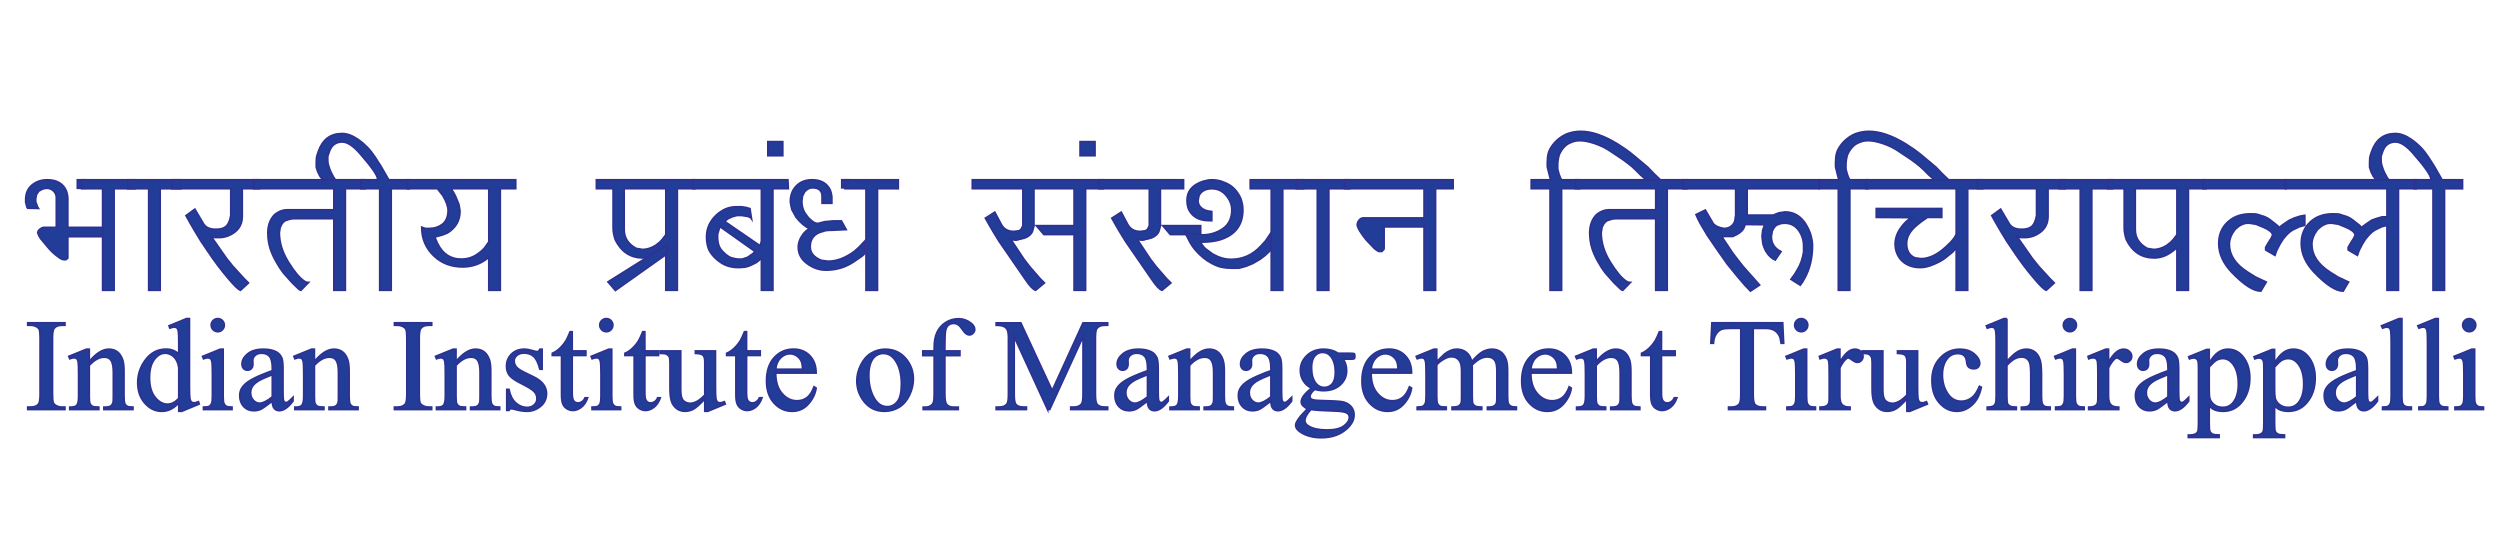 <?xml version="1.0" encoding="utf-8"?>
<!-- Generator: Adobe Illustrator 15.1.0, SVG Export Plug-In . SVG Version: 6.00 Build 0)  -->
<!DOCTYPE svg PUBLIC "-//W3C//DTD SVG 1.1//EN" "http://www.w3.org/Graphics/SVG/1.1/DTD/svg11.dtd">
<svg version="1.1" id="Layer_1" xmlns="http://www.w3.org/2000/svg" xmlns:xlink="http://www.w3.org/1999/xlink" x="0px" y="0px"
	 width="340px" height="74px" viewBox="0 0 340 74" enable-background="new 0 0 340 74" xml:space="preserve">
<g>
	<g>
		<path fill="#223D98" stroke="#2E3192" stroke-width="0.25" stroke-miterlimit="10" d="M8.823,55.365v0.321H3.778v-0.321h0.417
			c0.486,0,0.84-0.142,1.06-0.426c0.139-0.185,0.208-0.631,0.208-1.337v-7.606c0-0.596-0.037-0.989-0.112-1.181
			c-0.059-0.145-0.177-0.27-0.356-0.373c-0.255-0.14-0.521-0.209-0.799-0.209H3.778v-0.321h5.045v0.321H8.398
			c-0.48,0-0.831,0.143-1.051,0.426c-0.145,0.186-0.217,0.631-0.217,1.337v7.606c0,0.597,0.037,0.99,0.112,1.181
			c0.058,0.146,0.18,0.27,0.365,0.374c0.248,0.139,0.512,0.208,0.79,0.208H8.823z"/>
		<path fill="#223D98" stroke="#2E3192" stroke-width="0.25" stroke-miterlimit="10" d="M12.132,49.183
			c0.932-1.123,1.82-1.685,2.666-1.685c0.434,0,0.808,0.109,1.12,0.326s0.562,0.574,0.746,1.072c0.128,0.348,0.191,0.88,0.191,1.598
			v3.395c0,0.504,0.04,0.846,0.121,1.025c0.064,0.145,0.167,0.257,0.309,0.338c0.142,0.082,0.403,0.122,0.786,0.122v0.313h-3.934
			v-0.313h0.165c0.37,0,0.629-0.057,0.777-0.169c0.147-0.113,0.25-0.279,0.308-0.5c0.023-0.087,0.035-0.358,0.035-0.816v-3.256
			c0-0.724-0.095-1.249-0.282-1.576c-0.188-0.326-0.505-0.49-0.951-0.49c-0.688,0-1.375,0.376-2.058,1.129v4.193
			c0,0.539,0.032,0.872,0.096,0.999c0.081,0.168,0.192,0.291,0.334,0.369s0.43,0.117,0.864,0.117v0.313H9.492v-0.313h0.174
			c0.405,0,0.679-0.103,0.82-0.309c0.142-0.205,0.213-0.598,0.213-1.177v-2.952c0-0.955-0.021-1.536-0.065-1.745
			c-0.043-0.208-0.109-0.35-0.199-0.425s-0.21-0.113-0.36-0.113c-0.162,0-0.356,0.043-0.582,0.13l-0.13-0.313l2.396-0.973h0.373
			V49.183z"/>
		<path fill="#223D98" stroke="#2E3192" stroke-width="0.25" stroke-miterlimit="10" d="M24.323,54.792
			c-0.388,0.405-0.768,0.696-1.138,0.873s-0.77,0.265-1.198,0.265c-0.868,0-1.627-0.363-2.275-1.09
			c-0.647-0.727-0.972-1.66-0.972-2.8c0-1.141,0.358-2.185,1.076-3.131s1.642-1.419,2.77-1.419c0.701,0,1.279,0.223,1.737,0.668
			v-1.467c0-0.909-0.021-1.468-0.065-1.676c-0.043-0.209-0.111-0.351-0.204-0.426s-0.208-0.113-0.348-0.113
			c-0.15,0-0.35,0.047-0.599,0.14l-0.113-0.305l2.371-0.972h0.391v9.194c0,0.933,0.021,1.501,0.064,1.707
			c0.044,0.205,0.113,0.349,0.209,0.43s0.207,0.121,0.334,0.121c0.156,0,0.365-0.049,0.625-0.147l0.096,0.304l-2.361,0.981h-0.399
			V54.792z M24.323,54.185v-4.099c-0.035-0.394-0.14-0.752-0.313-1.076c-0.174-0.324-0.404-0.569-0.69-0.734
			c-0.287-0.165-0.566-0.247-0.838-0.247c-0.51,0-0.964,0.229-1.363,0.686c-0.527,0.603-0.79,1.482-0.79,2.64
			c0,1.17,0.254,2.065,0.764,2.688s1.077,0.934,1.702,0.934C23.321,54.975,23.831,54.711,24.323,54.185z"/>
		<path fill="#223D98" stroke="#2E3192" stroke-width="0.25" stroke-miterlimit="10" d="M30.34,47.498v6.391
			c0,0.498,0.036,0.83,0.108,0.995c0.072,0.164,0.18,0.287,0.321,0.368c0.142,0.082,0.4,0.122,0.777,0.122v0.313h-3.864v-0.313
			c0.388,0,0.648-0.038,0.781-0.113s0.239-0.199,0.317-0.373s0.117-0.507,0.117-0.999v-3.064c0-0.862-0.026-1.421-0.078-1.676
			c-0.041-0.186-0.104-0.314-0.191-0.387s-0.205-0.108-0.355-0.108c-0.162,0-0.359,0.043-0.591,0.13l-0.122-0.313l2.396-0.973H30.34
			z M29.619,43.34c0.243,0,0.45,0.085,0.62,0.256c0.171,0.171,0.257,0.378,0.257,0.621s-0.086,0.451-0.257,0.625
			c-0.17,0.174-0.377,0.26-0.62,0.26s-0.452-0.086-0.625-0.26c-0.174-0.174-0.261-0.382-0.261-0.625s0.085-0.45,0.256-0.621
			S29.37,43.34,29.619,43.34z"/>
		<path fill="#223D98" stroke="#2E3192" stroke-width="0.25" stroke-miterlimit="10" d="M37.043,54.54
			c-0.816,0.631-1.329,0.996-1.537,1.095c-0.313,0.145-0.646,0.217-0.999,0.217c-0.55,0-1.003-0.188-1.358-0.564
			c-0.356-0.376-0.534-0.871-0.534-1.484c0-0.388,0.087-0.724,0.261-1.008c0.237-0.394,0.649-0.764,1.237-1.111
			c0.587-0.348,1.564-0.77,2.931-1.268v-0.313c0-0.793-0.126-1.337-0.378-1.633c-0.252-0.295-0.618-0.442-1.099-0.442
			c-0.364,0-0.654,0.099-0.868,0.295c-0.22,0.197-0.33,0.423-0.33,0.678l0.018,0.503c0,0.267-0.068,0.473-0.204,0.617
			s-0.314,0.217-0.534,0.217c-0.214,0-0.39-0.075-0.525-0.226s-0.204-0.356-0.204-0.617c0-0.497,0.255-0.955,0.765-1.371
			c0.509-0.417,1.224-0.626,2.145-0.626c0.706,0,1.285,0.119,1.736,0.356c0.342,0.18,0.594,0.46,0.756,0.842
			c0.104,0.249,0.156,0.759,0.156,1.528v2.701c0,0.758,0.014,1.223,0.043,1.394s0.077,0.285,0.144,0.343s0.144,0.087,0.23,0.087
			c0.092,0,0.173-0.021,0.242-0.062c0.122-0.074,0.356-0.286,0.704-0.634v0.486c-0.648,0.868-1.268,1.303-1.858,1.303
			c-0.284,0-0.51-0.099-0.678-0.295C37.135,55.351,37.048,55.015,37.043,54.54z M37.043,53.976v-3.03
			c-0.874,0.348-1.438,0.594-1.693,0.738c-0.457,0.255-0.784,0.521-0.981,0.799c-0.196,0.278-0.295,0.582-0.295,0.912
			c0,0.416,0.124,0.763,0.373,1.037c0.249,0.275,0.535,0.413,0.859,0.413C35.746,54.845,36.325,54.555,37.043,53.976z"/>
		<path fill="#223D98" stroke="#2E3192" stroke-width="0.25" stroke-miterlimit="10" d="M42.748,49.183
			c0.932-1.123,1.82-1.685,2.666-1.685c0.434,0,0.808,0.109,1.12,0.326s0.562,0.574,0.746,1.072c0.128,0.348,0.191,0.88,0.191,1.598
			v3.395c0,0.504,0.04,0.846,0.121,1.025c0.064,0.145,0.167,0.257,0.309,0.338c0.142,0.082,0.403,0.122,0.786,0.122v0.313h-3.934
			v-0.313h0.165c0.37,0,0.629-0.057,0.777-0.169c0.147-0.113,0.25-0.279,0.308-0.5c0.023-0.087,0.035-0.358,0.035-0.816v-3.256
			c0-0.724-0.095-1.249-0.282-1.576c-0.188-0.326-0.505-0.49-0.951-0.49c-0.688,0-1.375,0.376-2.058,1.129v4.193
			c0,0.539,0.032,0.872,0.096,0.999c0.081,0.168,0.192,0.291,0.334,0.369s0.43,0.117,0.864,0.117v0.313h-3.934v-0.313h0.174
			c0.405,0,0.679-0.103,0.82-0.309c0.142-0.205,0.213-0.598,0.213-1.177v-2.952c0-0.955-0.021-1.536-0.065-1.745
			c-0.043-0.208-0.109-0.35-0.199-0.425s-0.21-0.113-0.36-0.113c-0.162,0-0.356,0.043-0.582,0.13l-0.13-0.313l2.396-0.973h0.373
			V49.183z"/>
		<path fill="#223D98" stroke="#2E3192" stroke-width="0.25" stroke-miterlimit="10" d="M58.698,55.365v0.321h-5.045v-0.321h0.417
			c0.486,0,0.84-0.142,1.06-0.426c0.139-0.185,0.208-0.631,0.208-1.337v-7.606c0-0.596-0.037-0.989-0.112-1.181
			c-0.059-0.145-0.177-0.27-0.356-0.373c-0.255-0.14-0.521-0.209-0.799-0.209h-0.417v-0.321h5.045v0.321h-0.425
			c-0.48,0-0.831,0.143-1.051,0.426c-0.145,0.186-0.217,0.631-0.217,1.337v7.606c0,0.597,0.037,0.99,0.112,1.181
			c0.058,0.146,0.18,0.27,0.365,0.374c0.248,0.139,0.512,0.208,0.79,0.208H58.698z"/>
		<path fill="#223D98" stroke="#2E3192" stroke-width="0.25" stroke-miterlimit="10" d="M62.007,49.183
			c0.932-1.123,1.82-1.685,2.666-1.685c0.434,0,0.808,0.109,1.12,0.326s0.562,0.574,0.746,1.072c0.128,0.348,0.191,0.88,0.191,1.598
			v3.395c0,0.504,0.04,0.846,0.121,1.025c0.064,0.145,0.167,0.257,0.309,0.338c0.142,0.082,0.403,0.122,0.786,0.122v0.313h-3.934
			v-0.313h0.165c0.37,0,0.629-0.057,0.777-0.169c0.147-0.113,0.25-0.279,0.308-0.5c0.023-0.087,0.035-0.358,0.035-0.816v-3.256
			c0-0.724-0.095-1.249-0.282-1.576c-0.188-0.326-0.505-0.49-0.951-0.49c-0.688,0-1.375,0.376-2.058,1.129v4.193
			c0,0.539,0.032,0.872,0.096,0.999c0.081,0.168,0.192,0.291,0.334,0.369s0.43,0.117,0.864,0.117v0.313h-3.934v-0.313h0.174
			c0.405,0,0.679-0.103,0.82-0.309c0.142-0.205,0.213-0.598,0.213-1.177v-2.952c0-0.955-0.021-1.536-0.065-1.745
			c-0.043-0.208-0.109-0.35-0.199-0.425s-0.21-0.113-0.36-0.113c-0.162,0-0.356,0.043-0.582,0.13l-0.13-0.313l2.396-0.973h0.373
			V49.183z"/>
		<path fill="#223D98" stroke="#2E3192" stroke-width="0.25" stroke-miterlimit="10" d="M73.72,47.498v2.71h-0.287
			c-0.22-0.852-0.502-1.43-0.847-1.737c-0.344-0.307-0.782-0.46-1.315-0.46c-0.405,0-0.732,0.107-0.98,0.321
			c-0.249,0.214-0.374,0.451-0.374,0.712c0,0.324,0.093,0.603,0.278,0.834c0.179,0.237,0.544,0.489,1.094,0.755l1.268,0.617
			c1.176,0.572,1.763,1.328,1.763,2.266c0,0.724-0.273,1.307-0.82,1.75c-0.547,0.442-1.159,0.664-1.837,0.664
			c-0.485,0-1.041-0.087-1.667-0.261c-0.19-0.058-0.347-0.087-0.469-0.087c-0.133,0-0.237,0.075-0.313,0.226h-0.286v-2.839h0.286
			c0.162,0.811,0.472,1.421,0.929,1.832c0.458,0.411,0.97,0.616,1.537,0.616c0.399,0,0.726-0.117,0.978-0.352
			c0.251-0.234,0.377-0.517,0.377-0.847c0-0.399-0.14-0.734-0.421-1.007s-0.841-0.616-1.68-1.033c-0.84-0.417-1.39-0.793-1.65-1.129
			c-0.26-0.33-0.391-0.747-0.391-1.25c0-0.654,0.225-1.201,0.673-1.642c0.449-0.439,1.029-0.66,1.741-0.66
			c0.313,0,0.691,0.067,1.138,0.2c0.295,0.087,0.491,0.13,0.59,0.13c0.093,0,0.165-0.02,0.218-0.061
			c0.052-0.04,0.112-0.13,0.182-0.27H73.72z"/>
		<path fill="#223D98" stroke="#2E3192" stroke-width="0.25" stroke-miterlimit="10" d="M77.81,45.119v2.614h1.858v0.607H77.81
			v5.157c0,0.516,0.074,0.863,0.222,1.042c0.147,0.18,0.337,0.27,0.568,0.27c0.191,0,0.376-0.06,0.556-0.178
			c0.18-0.119,0.318-0.294,0.417-0.525h0.339c-0.203,0.567-0.489,0.994-0.859,1.28c-0.371,0.287-0.753,0.43-1.146,0.43
			c-0.267,0-0.527-0.073-0.781-0.221c-0.255-0.148-0.443-0.359-0.564-0.634c-0.122-0.275-0.183-0.699-0.183-1.272v-5.349h-1.259
			v-0.286c0.318-0.128,0.644-0.344,0.977-0.647s0.63-0.664,0.89-1.081c0.134-0.22,0.318-0.622,0.557-1.207H77.81z"/>
		<path fill="#223D98" stroke="#2E3192" stroke-width="0.25" stroke-miterlimit="10" d="M83.185,47.498v6.391
			c0,0.498,0.036,0.83,0.108,0.995c0.072,0.164,0.18,0.287,0.321,0.368c0.142,0.082,0.4,0.122,0.777,0.122v0.313h-3.864v-0.313
			c0.388,0,0.648-0.038,0.781-0.113s0.239-0.199,0.317-0.373s0.117-0.507,0.117-0.999v-3.064c0-0.862-0.026-1.421-0.078-1.676
			c-0.041-0.186-0.104-0.314-0.191-0.387s-0.205-0.108-0.355-0.108c-0.162,0-0.359,0.043-0.591,0.13l-0.122-0.313l2.396-0.973
			H83.185z M82.464,43.34c0.243,0,0.45,0.085,0.62,0.256c0.171,0.171,0.257,0.378,0.257,0.621s-0.086,0.451-0.257,0.625
			c-0.17,0.174-0.377,0.26-0.62,0.26s-0.452-0.086-0.625-0.26c-0.174-0.174-0.261-0.382-0.261-0.625s0.085-0.45,0.256-0.621
			S82.215,43.34,82.464,43.34z"/>
		<path fill="#223D98" stroke="#2E3192" stroke-width="0.25" stroke-miterlimit="10" d="M87.69,45.119v2.614h1.858v0.607H87.69
			v5.157c0,0.516,0.074,0.863,0.222,1.042c0.147,0.18,0.337,0.27,0.568,0.27c0.191,0,0.376-0.06,0.556-0.178
			c0.18-0.119,0.318-0.294,0.417-0.525h0.339c-0.203,0.567-0.489,0.994-0.859,1.28c-0.371,0.287-0.753,0.43-1.146,0.43
			c-0.267,0-0.527-0.073-0.781-0.221c-0.255-0.148-0.443-0.359-0.564-0.634c-0.122-0.275-0.183-0.699-0.183-1.272v-5.349h-1.259
			v-0.286c0.318-0.128,0.644-0.344,0.977-0.647s0.63-0.664,0.89-1.081c0.134-0.22,0.318-0.622,0.557-1.207H87.69z"/>
		<path fill="#223D98" stroke="#2E3192" stroke-width="0.25" stroke-miterlimit="10" d="M97.294,47.733v4.818
			c0,0.921,0.021,1.483,0.064,1.689c0.044,0.205,0.113,0.349,0.209,0.43s0.207,0.121,0.334,0.121c0.18,0,0.382-0.049,0.608-0.147
			l0.121,0.304l-2.379,0.981h-0.391v-1.685c-0.684,0.741-1.204,1.207-1.563,1.398c-0.358,0.19-0.737,0.286-1.137,0.286
			c-0.446,0-0.833-0.129-1.159-0.387c-0.327-0.257-0.555-0.589-0.682-0.994c-0.128-0.405-0.191-0.978-0.191-1.719v-3.552
			c0-0.376-0.041-0.637-0.122-0.781s-0.201-0.256-0.36-0.334s-0.446-0.114-0.863-0.108v-0.321h2.787v5.322
			c0,0.741,0.129,1.228,0.387,1.459c0.257,0.231,0.568,0.347,0.933,0.347c0.249,0,0.531-0.078,0.847-0.234s0.69-0.454,1.125-0.895
			v-4.506c0-0.451-0.083-0.757-0.248-0.916s-0.508-0.245-1.028-0.256v-0.321H97.294z"/>
		<path fill="#223D98" stroke="#2E3192" stroke-width="0.25" stroke-miterlimit="10" d="M101.522,45.119v2.614h1.858v0.607h-1.858
			v5.157c0,0.516,0.074,0.863,0.222,1.042c0.147,0.18,0.337,0.27,0.568,0.27c0.191,0,0.376-0.06,0.556-0.178
			c0.18-0.119,0.318-0.294,0.417-0.525h0.339c-0.203,0.567-0.489,0.994-0.859,1.28c-0.371,0.287-0.753,0.43-1.146,0.43
			c-0.267,0-0.527-0.073-0.781-0.221c-0.255-0.148-0.443-0.359-0.564-0.634c-0.122-0.275-0.183-0.699-0.183-1.272v-5.349h-1.259
			v-0.286c0.318-0.128,0.644-0.344,0.977-0.647s0.63-0.664,0.89-1.081c0.134-0.22,0.318-0.622,0.557-1.207H101.522z"/>
		<path fill="#223D98" stroke="#2E3192" stroke-width="0.25" stroke-miterlimit="10" d="M105.49,50.729
			c-0.006,1.181,0.281,2.107,0.86,2.778c0.578,0.672,1.259,1.008,2.04,1.008c0.521,0,0.974-0.144,1.359-0.43
			c0.385-0.287,0.707-0.777,0.968-1.473l0.27,0.174c-0.122,0.793-0.476,1.516-1.06,2.167c-0.585,0.651-1.317,0.977-2.197,0.977
			c-0.955,0-1.772-0.372-2.453-1.116c-0.68-0.743-1.02-1.743-1.02-3c0-1.359,0.349-2.421,1.046-3.182
			c0.697-0.762,1.573-1.142,2.627-1.142c0.892,0,1.623,0.293,2.196,0.881s0.86,1.373,0.86,2.357H105.49z M105.49,50.225h3.682
			c-0.028-0.509-0.09-0.868-0.182-1.076c-0.146-0.324-0.36-0.579-0.647-0.765c-0.286-0.185-0.586-0.277-0.898-0.277
			c-0.48,0-0.91,0.187-1.29,0.56C105.775,49.04,105.554,49.56,105.49,50.225z"/>
		<path fill="#223D98" stroke="#2E3192" stroke-width="0.25" stroke-miterlimit="10" d="M120.382,47.498
			c1.204,0,2.171,0.458,2.9,1.372c0.619,0.782,0.929,1.679,0.929,2.692c0,0.712-0.17,1.433-0.512,2.162
			c-0.342,0.729-0.812,1.279-1.411,1.649c-0.599,0.37-1.267,0.556-2.001,0.556c-1.198,0-2.151-0.478-2.857-1.433
			c-0.596-0.805-0.894-1.708-0.894-2.709c0-0.729,0.181-1.455,0.542-2.175c0.362-0.721,0.838-1.254,1.429-1.598
			C119.097,47.671,119.723,47.498,120.382,47.498z M120.113,48.063c-0.308,0-0.615,0.092-0.925,0.273
			c-0.31,0.183-0.561,0.503-0.751,0.96c-0.191,0.457-0.287,1.045-0.287,1.763c0,1.158,0.23,2.156,0.69,2.995
			c0.46,0.84,1.066,1.26,1.819,1.26c0.562,0,1.024-0.231,1.389-0.695c0.365-0.463,0.548-1.259,0.548-2.388
			c0-1.412-0.305-2.523-0.912-3.334C121.273,48.341,120.75,48.063,120.113,48.063z"/>
		<path fill="#223D98" stroke="#2E3192" stroke-width="0.25" stroke-miterlimit="10" d="M128.491,48.358v5.227
			c0,0.741,0.081,1.21,0.243,1.407c0.214,0.255,0.501,0.382,0.859,0.382h0.721v0.313h-4.749v-0.313h0.355
			c0.231,0,0.443-0.058,0.634-0.174c0.191-0.115,0.323-0.271,0.396-0.469c0.072-0.196,0.108-0.579,0.108-1.146v-5.227h-1.546v-0.625
			h1.546v-0.521c0-0.793,0.127-1.465,0.382-2.015s0.645-0.994,1.168-1.333c0.524-0.338,1.113-0.508,1.768-0.508
			c0.607,0,1.166,0.197,1.676,0.591c0.335,0.261,0.503,0.553,0.503,0.877c0,0.174-0.075,0.337-0.226,0.49s-0.313,0.23-0.486,0.23
			c-0.133,0-0.273-0.048-0.421-0.144s-0.329-0.301-0.543-0.616s-0.411-0.528-0.59-0.639c-0.18-0.109-0.38-0.165-0.6-0.165
			c-0.267,0-0.492,0.071-0.677,0.213c-0.186,0.143-0.318,0.362-0.399,0.66s-0.122,1.066-0.122,2.306v0.573h2.049v0.625H128.491z"/>
		<path fill="#223D98" stroke="#2E3192" stroke-width="0.25" stroke-miterlimit="10" d="M142.472,55.687l-4.55-9.907v7.867
			c0,0.724,0.078,1.175,0.234,1.354c0.214,0.243,0.553,0.364,1.016,0.364h0.417v0.321h-4.099v-0.321h0.417
			c0.498,0,0.851-0.15,1.06-0.451c0.127-0.186,0.19-0.608,0.19-1.268v-7.693c0-0.521-0.058-0.897-0.173-1.129
			c-0.081-0.168-0.23-0.309-0.447-0.421c-0.218-0.113-0.566-0.17-1.047-0.17v-0.321h3.335l4.271,9.213l4.203-9.213h3.334v0.321
			h-0.408c-0.504,0-0.859,0.151-1.068,0.452c-0.127,0.185-0.19,0.607-0.19,1.268v7.693c0,0.724,0.081,1.175,0.243,1.354
			c0.214,0.243,0.553,0.364,1.016,0.364h0.408v0.321h-5.002v-0.321h0.417c0.504,0,0.856-0.15,1.06-0.451
			c0.127-0.186,0.191-0.608,0.191-1.268v-7.867l-4.542,9.907H142.472z"/>
		<path fill="#223D98" stroke="#2E3192" stroke-width="0.25" stroke-miterlimit="10" d="M156.069,54.54
			c-0.816,0.631-1.329,0.996-1.537,1.095c-0.313,0.145-0.646,0.217-0.999,0.217c-0.55,0-1.003-0.188-1.358-0.564
			c-0.356-0.376-0.534-0.871-0.534-1.484c0-0.388,0.087-0.724,0.261-1.008c0.237-0.394,0.649-0.764,1.237-1.111
			c0.587-0.348,1.564-0.77,2.931-1.268v-0.313c0-0.793-0.126-1.337-0.378-1.633c-0.252-0.295-0.618-0.442-1.099-0.442
			c-0.364,0-0.654,0.099-0.868,0.295c-0.22,0.197-0.33,0.423-0.33,0.678l0.018,0.503c0,0.267-0.068,0.473-0.204,0.617
			s-0.314,0.217-0.534,0.217c-0.214,0-0.39-0.075-0.525-0.226s-0.204-0.356-0.204-0.617c0-0.497,0.255-0.955,0.765-1.371
			c0.509-0.417,1.224-0.626,2.145-0.626c0.706,0,1.285,0.119,1.736,0.356c0.342,0.18,0.594,0.46,0.756,0.842
			c0.104,0.249,0.156,0.759,0.156,1.528v2.701c0,0.758,0.014,1.223,0.043,1.394s0.077,0.285,0.144,0.343s0.144,0.087,0.23,0.087
			c0.092,0,0.173-0.021,0.242-0.062c0.122-0.074,0.356-0.286,0.704-0.634v0.486c-0.648,0.868-1.268,1.303-1.858,1.303
			c-0.284,0-0.51-0.099-0.678-0.295C156.161,55.351,156.074,55.015,156.069,54.54z M156.069,53.976v-3.03
			c-0.874,0.348-1.438,0.594-1.693,0.738c-0.457,0.255-0.784,0.521-0.981,0.799c-0.196,0.278-0.295,0.582-0.295,0.912
			c0,0.416,0.124,0.763,0.373,1.037c0.249,0.275,0.535,0.413,0.859,0.413C154.772,54.845,155.352,54.555,156.069,53.976z"/>
		<path fill="#223D98" stroke="#2E3192" stroke-width="0.25" stroke-miterlimit="10" d="M161.773,49.183
			c0.932-1.123,1.82-1.685,2.666-1.685c0.434,0,0.808,0.109,1.12,0.326s0.562,0.574,0.746,1.072c0.128,0.348,0.191,0.88,0.191,1.598
			v3.395c0,0.504,0.04,0.846,0.121,1.025c0.064,0.145,0.167,0.257,0.309,0.338c0.142,0.082,0.403,0.122,0.786,0.122v0.313h-3.934
			v-0.313h0.165c0.37,0,0.629-0.057,0.777-0.169c0.147-0.113,0.25-0.279,0.308-0.5c0.023-0.087,0.035-0.358,0.035-0.816v-3.256
			c0-0.724-0.095-1.249-0.282-1.576c-0.188-0.326-0.505-0.49-0.951-0.49c-0.688,0-1.375,0.376-2.058,1.129v4.193
			c0,0.539,0.032,0.872,0.096,0.999c0.081,0.168,0.192,0.291,0.334,0.369s0.43,0.117,0.864,0.117v0.313h-3.934v-0.313h0.174
			c0.405,0,0.679-0.103,0.82-0.309c0.142-0.205,0.213-0.598,0.213-1.177v-2.952c0-0.955-0.021-1.536-0.065-1.745
			c-0.043-0.208-0.109-0.35-0.199-0.425s-0.21-0.113-0.36-0.113c-0.162,0-0.356,0.043-0.582,0.13l-0.13-0.313l2.396-0.973h0.373
			V49.183z"/>
		<path fill="#223D98" stroke="#2E3192" stroke-width="0.25" stroke-miterlimit="10" d="M172.854,54.54
			c-0.816,0.631-1.329,0.996-1.537,1.095c-0.313,0.145-0.646,0.217-0.999,0.217c-0.55,0-1.003-0.188-1.358-0.564
			c-0.356-0.376-0.534-0.871-0.534-1.484c0-0.388,0.087-0.724,0.261-1.008c0.237-0.394,0.649-0.764,1.237-1.111
			c0.587-0.348,1.564-0.77,2.931-1.268v-0.313c0-0.793-0.126-1.337-0.378-1.633c-0.252-0.295-0.618-0.442-1.099-0.442
			c-0.364,0-0.654,0.099-0.868,0.295c-0.22,0.197-0.33,0.423-0.33,0.678l0.018,0.503c0,0.267-0.068,0.473-0.204,0.617
			s-0.314,0.217-0.534,0.217c-0.214,0-0.39-0.075-0.525-0.226s-0.204-0.356-0.204-0.617c0-0.497,0.255-0.955,0.765-1.371
			c0.509-0.417,1.224-0.626,2.145-0.626c0.706,0,1.285,0.119,1.736,0.356c0.342,0.18,0.594,0.46,0.756,0.842
			c0.104,0.249,0.156,0.759,0.156,1.528v2.701c0,0.758,0.014,1.223,0.043,1.394s0.077,0.285,0.144,0.343s0.144,0.087,0.23,0.087
			c0.092,0,0.173-0.021,0.242-0.062c0.122-0.074,0.356-0.286,0.704-0.634v0.486c-0.648,0.868-1.268,1.303-1.858,1.303
			c-0.284,0-0.51-0.099-0.678-0.295C172.945,55.351,172.858,55.015,172.854,54.54z M172.854,53.976v-3.03
			c-0.874,0.348-1.438,0.594-1.693,0.738c-0.457,0.255-0.784,0.521-0.981,0.799c-0.196,0.278-0.295,0.582-0.295,0.912
			c0,0.416,0.124,0.763,0.373,1.037c0.249,0.275,0.535,0.413,0.859,0.413C171.557,54.845,172.136,54.555,172.854,53.976z"/>
		<path fill="#223D98" stroke="#2E3192" stroke-width="0.25" stroke-miterlimit="10" d="M178.366,52.786
			c-0.485-0.237-0.859-0.568-1.12-0.994c-0.26-0.425-0.391-0.896-0.391-1.411c0-0.787,0.297-1.464,0.891-2.031
			c0.593-0.567,1.353-0.852,2.279-0.852c0.758,0,1.415,0.186,1.971,0.557h1.685c0.249,0,0.394,0.007,0.434,0.021
			c0.041,0.015,0.07,0.039,0.087,0.073c0.035,0.053,0.053,0.146,0.053,0.278c0,0.15-0.015,0.255-0.044,0.313
			c-0.017,0.029-0.048,0.052-0.091,0.069c-0.044,0.018-0.189,0.026-0.438,0.026h-1.033c0.324,0.417,0.486,0.949,0.486,1.598
			c0,0.741-0.284,1.375-0.852,1.901s-1.328,0.79-2.283,0.79c-0.394,0-0.796-0.058-1.207-0.174c-0.255,0.221-0.427,0.413-0.517,0.578
			c-0.09,0.164-0.135,0.305-0.135,0.421c0,0.099,0.048,0.193,0.144,0.286s0.282,0.159,0.56,0.2c0.162,0.022,0.567,0.043,1.216,0.061
			c1.192,0.029,1.966,0.069,2.318,0.121c0.538,0.075,0.969,0.275,1.29,0.6s0.481,0.724,0.481,1.198c0,0.654-0.307,1.268-0.92,1.841
			c-0.903,0.845-2.081,1.268-3.534,1.268c-1.117,0-2.062-0.252-2.831-0.756c-0.434-0.289-0.651-0.59-0.651-0.902
			c0-0.14,0.032-0.278,0.096-0.417c0.099-0.214,0.301-0.513,0.608-0.895c0.04-0.052,0.335-0.364,0.885-0.938
			c-0.301-0.18-0.514-0.34-0.638-0.482c-0.125-0.142-0.187-0.302-0.187-0.481c0-0.202,0.082-0.439,0.247-0.712
			S177.771,53.284,178.366,52.786z M178.28,55.687c-0.272,0.295-0.479,0.57-0.617,0.825c-0.139,0.254-0.208,0.489-0.208,0.703
			c0,0.277,0.168,0.521,0.504,0.729c0.578,0.358,1.415,0.538,2.509,0.538c1.042,0,1.811-0.184,2.306-0.552
			c0.495-0.367,0.742-0.76,0.742-1.176c0-0.302-0.147-0.516-0.442-0.643c-0.302-0.128-0.897-0.203-1.789-0.226
			C179.981,55.852,178.98,55.785,178.28,55.687z M179.878,47.915c-0.429,0-0.788,0.171-1.077,0.513s-0.435,0.865-0.435,1.571
			c0,0.915,0.197,1.624,0.591,2.128c0.301,0.382,0.683,0.572,1.146,0.572c0.439,0,0.802-0.165,1.085-0.494
			c0.283-0.33,0.426-0.849,0.426-1.555c0-0.92-0.2-1.641-0.6-2.162C180.72,48.106,180.341,47.915,179.878,47.915z"/>
		<path fill="#223D98" stroke="#2E3192" stroke-width="0.25" stroke-miterlimit="10" d="M186.468,50.729
			c-0.006,1.181,0.281,2.107,0.86,2.778c0.578,0.672,1.259,1.008,2.04,1.008c0.521,0,0.974-0.144,1.359-0.43
			c0.385-0.287,0.707-0.777,0.968-1.473l0.27,0.174c-0.122,0.793-0.476,1.516-1.06,2.167c-0.585,0.651-1.317,0.977-2.197,0.977
			c-0.955,0-1.772-0.372-2.453-1.116c-0.68-0.743-1.02-1.743-1.02-3c0-1.359,0.349-2.421,1.046-3.182
			c0.697-0.762,1.573-1.142,2.627-1.142c0.892,0,1.623,0.293,2.196,0.881s0.86,1.373,0.86,2.357H186.468z M186.468,50.225h3.682
			c-0.028-0.509-0.09-0.868-0.182-1.076c-0.146-0.324-0.36-0.579-0.647-0.765c-0.286-0.185-0.586-0.277-0.898-0.277
			c-0.48,0-0.91,0.187-1.29,0.56C186.753,49.04,186.531,49.56,186.468,50.225z"/>
		<path fill="#223D98" stroke="#2E3192" stroke-width="0.25" stroke-miterlimit="10" d="M195.385,49.191
			c0.579-0.578,0.921-0.911,1.025-0.998c0.26-0.22,0.541-0.391,0.842-0.513c0.301-0.121,0.6-0.183,0.895-0.183
			c0.498,0,0.926,0.146,1.285,0.435c0.358,0.29,0.599,0.709,0.721,1.259c0.596-0.694,1.1-1.15,1.511-1.367s0.833-0.326,1.268-0.326
			c0.423,0,0.798,0.109,1.124,0.326c0.327,0.217,0.587,0.571,0.777,1.063c0.128,0.336,0.191,0.862,0.191,1.58v3.421
			c0,0.498,0.037,0.84,0.112,1.025c0.059,0.127,0.165,0.235,0.321,0.325s0.411,0.135,0.765,0.135v0.313h-3.925v-0.313h0.165
			c0.342,0,0.607-0.066,0.799-0.2c0.133-0.092,0.229-0.239,0.286-0.442c0.023-0.099,0.035-0.379,0.035-0.843v-3.421
			c0-0.647-0.078-1.105-0.234-1.372c-0.226-0.37-0.588-0.556-1.086-0.556c-0.307,0-0.614,0.077-0.925,0.23
			c-0.31,0.153-0.685,0.438-1.124,0.855l-0.018,0.096l0.018,0.373v3.794c0,0.545,0.03,0.883,0.091,1.017
			c0.062,0.133,0.176,0.244,0.344,0.334c0.167,0.09,0.454,0.135,0.859,0.135v0.313h-4.021v-0.313c0.44,0,0.742-0.052,0.907-0.156
			s0.279-0.261,0.344-0.469c0.028-0.099,0.043-0.385,0.043-0.86v-3.421c0-0.647-0.096-1.114-0.286-1.397
			c-0.255-0.37-0.611-0.556-1.068-0.556c-0.313,0-0.622,0.084-0.929,0.252c-0.481,0.255-0.852,0.541-1.112,0.859v4.263
			c0,0.521,0.036,0.86,0.109,1.017c0.072,0.156,0.179,0.273,0.321,0.352c0.142,0.078,0.43,0.117,0.863,0.117v0.313h-3.933v-0.313
			c0.364,0,0.619-0.039,0.764-0.117s0.255-0.203,0.33-0.373c0.075-0.171,0.112-0.503,0.112-0.995v-3.038
			c0-0.874-0.025-1.438-0.078-1.693c-0.04-0.191-0.104-0.323-0.19-0.396s-0.206-0.108-0.356-0.108c-0.162,0-0.355,0.043-0.581,0.13
			l-0.131-0.313l2.396-0.973h0.373V49.191z"/>
		<path fill="#223D98" stroke="#2E3192" stroke-width="0.25" stroke-miterlimit="10" d="M208.192,50.729
			c-0.006,1.181,0.281,2.107,0.86,2.778c0.578,0.672,1.259,1.008,2.04,1.008c0.521,0,0.974-0.144,1.359-0.43
			c0.385-0.287,0.707-0.777,0.968-1.473l0.27,0.174c-0.122,0.793-0.476,1.516-1.06,2.167c-0.585,0.651-1.317,0.977-2.197,0.977
			c-0.955,0-1.772-0.372-2.453-1.116c-0.68-0.743-1.02-1.743-1.02-3c0-1.359,0.349-2.421,1.046-3.182
			c0.697-0.762,1.573-1.142,2.627-1.142c0.892,0,1.623,0.293,2.196,0.881s0.86,1.373,0.86,2.357H208.192z M208.192,50.225h3.682
			c-0.028-0.509-0.09-0.868-0.182-1.076c-0.146-0.324-0.36-0.579-0.647-0.765c-0.286-0.185-0.586-0.277-0.898-0.277
			c-0.48,0-0.91,0.187-1.29,0.56C208.478,49.04,208.256,49.56,208.192,50.225z"/>
		<path fill="#223D98" stroke="#2E3192" stroke-width="0.25" stroke-miterlimit="10" d="M217.066,49.183
			c0.932-1.123,1.82-1.685,2.666-1.685c0.434,0,0.808,0.109,1.12,0.326s0.562,0.574,0.746,1.072c0.128,0.348,0.191,0.88,0.191,1.598
			v3.395c0,0.504,0.04,0.846,0.121,1.025c0.064,0.145,0.167,0.257,0.309,0.338c0.142,0.082,0.403,0.122,0.786,0.122v0.313h-3.934
			v-0.313h0.165c0.37,0,0.629-0.057,0.777-0.169c0.147-0.113,0.25-0.279,0.308-0.5c0.023-0.087,0.035-0.358,0.035-0.816v-3.256
			c0-0.724-0.095-1.249-0.282-1.576c-0.188-0.326-0.505-0.49-0.951-0.49c-0.688,0-1.375,0.376-2.058,1.129v4.193
			c0,0.539,0.032,0.872,0.096,0.999c0.081,0.168,0.192,0.291,0.334,0.369s0.43,0.117,0.864,0.117v0.313h-3.934v-0.313h0.174
			c0.405,0,0.679-0.103,0.82-0.309c0.142-0.205,0.213-0.598,0.213-1.177v-2.952c0-0.955-0.021-1.536-0.065-1.745
			c-0.043-0.208-0.109-0.35-0.199-0.425s-0.21-0.113-0.36-0.113c-0.162,0-0.356,0.043-0.582,0.13l-0.13-0.313l2.396-0.973h0.373
			V49.183z"/>
		<path fill="#223D98" stroke="#2E3192" stroke-width="0.25" stroke-miterlimit="10" d="M225.949,45.119v2.614h1.858v0.607h-1.858
			v5.157c0,0.516,0.074,0.863,0.222,1.042c0.147,0.18,0.337,0.27,0.568,0.27c0.191,0,0.376-0.06,0.556-0.178
			c0.18-0.119,0.318-0.294,0.417-0.525h0.339c-0.203,0.567-0.489,0.994-0.859,1.28c-0.371,0.287-0.753,0.43-1.146,0.43
			c-0.267,0-0.527-0.073-0.781-0.221c-0.255-0.148-0.443-0.359-0.564-0.634c-0.122-0.275-0.183-0.699-0.183-1.272v-5.349h-1.259
			v-0.286c0.318-0.128,0.644-0.344,0.977-0.647s0.63-0.664,0.89-1.081c0.134-0.22,0.318-0.622,0.557-1.207H225.949z"/>
	</g>
	<g>
	</g>
	<g>
		<path fill="#223D98" stroke="#2E3192" stroke-width="0.25" stroke-miterlimit="10" d="M242.439,43.912l0.131,2.762h-0.33
			c-0.064-0.486-0.15-0.834-0.261-1.042c-0.18-0.336-0.418-0.583-0.717-0.742c-0.298-0.159-0.689-0.239-1.176-0.239h-1.659v8.996
			c0,0.724,0.078,1.175,0.234,1.354c0.221,0.243,0.559,0.364,1.017,0.364h0.408v0.321h-4.993v-0.321h0.417
			c0.498,0,0.851-0.15,1.06-0.451c0.127-0.186,0.19-0.608,0.19-1.268V44.65h-1.415c-0.55,0-0.94,0.041-1.172,0.122
			c-0.302,0.109-0.559,0.321-0.773,0.634c-0.214,0.313-0.341,0.735-0.382,1.268h-0.33l0.14-2.762H242.439z"/>
	</g>
	<g>
		<path fill="#223D98" stroke="#2E3192" stroke-width="0.25" stroke-miterlimit="10" d="M245.69,47.498v6.391
			c0,0.498,0.036,0.83,0.108,0.995c0.072,0.164,0.18,0.287,0.321,0.368c0.142,0.082,0.4,0.122,0.777,0.122v0.313h-3.864v-0.313
			c0.388,0,0.648-0.038,0.781-0.113s0.239-0.199,0.317-0.373s0.117-0.507,0.117-0.999v-3.064c0-0.862-0.026-1.421-0.078-1.676
			c-0.041-0.186-0.104-0.314-0.191-0.387s-0.205-0.108-0.355-0.108c-0.162,0-0.359,0.043-0.591,0.13l-0.122-0.313l2.396-0.973
			H245.69z M244.97,43.34c0.243,0,0.45,0.085,0.62,0.256c0.171,0.171,0.257,0.378,0.257,0.621s-0.086,0.451-0.257,0.625
			c-0.17,0.174-0.377,0.26-0.62,0.26s-0.452-0.086-0.625-0.26c-0.174-0.174-0.261-0.382-0.261-0.625s0.085-0.45,0.256-0.621
			S244.721,43.34,244.97,43.34z"/>
		<path fill="#223D98" stroke="#2E3192" stroke-width="0.25" stroke-miterlimit="10" d="M250.214,47.498v1.789
			c0.665-1.192,1.349-1.789,2.049-1.789c0.318,0,0.582,0.098,0.79,0.291c0.209,0.194,0.313,0.419,0.313,0.673
			c0,0.227-0.075,0.417-0.226,0.573s-0.33,0.234-0.538,0.234c-0.203,0-0.43-0.1-0.682-0.299c-0.252-0.2-0.438-0.3-0.56-0.3
			c-0.104,0-0.218,0.058-0.339,0.174c-0.261,0.237-0.53,0.628-0.808,1.172v3.812c0,0.44,0.055,0.773,0.165,0.999
			c0.075,0.156,0.208,0.286,0.399,0.391c0.19,0.104,0.466,0.156,0.825,0.156v0.313h-4.072v-0.313c0.404,0,0.706-0.063,0.902-0.191
			c0.145-0.092,0.246-0.24,0.304-0.442c0.029-0.099,0.044-0.379,0.044-0.843v-3.082c0-0.926-0.019-1.478-0.057-1.654
			s-0.107-0.305-0.208-0.386c-0.102-0.081-0.228-0.122-0.378-0.122c-0.18,0-0.382,0.043-0.607,0.13l-0.087-0.313l2.404-0.973
			H250.214z"/>
		<path fill="#223D98" stroke="#2E3192" stroke-width="0.25" stroke-miterlimit="10" d="M260.781,47.733v4.818
			c0,0.921,0.021,1.483,0.064,1.689c0.044,0.205,0.113,0.349,0.209,0.43s0.207,0.121,0.334,0.121c0.18,0,0.382-0.049,0.608-0.147
			l0.121,0.304l-2.379,0.981h-0.391v-1.685c-0.684,0.741-1.204,1.207-1.563,1.398c-0.358,0.19-0.737,0.286-1.137,0.286
			c-0.446,0-0.833-0.129-1.159-0.387c-0.327-0.257-0.555-0.589-0.682-0.994c-0.128-0.405-0.191-0.978-0.191-1.719v-3.552
			c0-0.376-0.041-0.637-0.122-0.781s-0.201-0.256-0.36-0.334s-0.446-0.114-0.863-0.108v-0.321h2.787v5.322
			c0,0.741,0.129,1.228,0.387,1.459c0.257,0.231,0.568,0.347,0.933,0.347c0.249,0,0.531-0.078,0.847-0.234s0.69-0.454,1.125-0.895
			v-4.506c0-0.451-0.083-0.757-0.248-0.916s-0.508-0.245-1.028-0.256v-0.321H260.781z"/>
		<path fill="#223D98" stroke="#2E3192" stroke-width="0.25" stroke-miterlimit="10" d="M269.456,52.665
			c-0.215,1.048-0.635,1.854-1.26,2.418s-1.316,0.847-2.075,0.847c-0.902,0-1.69-0.379-2.361-1.138
			c-0.672-0.758-1.008-1.782-1.008-3.073c0-1.251,0.372-2.267,1.116-3.048s1.637-1.173,2.679-1.173c0.781,0,1.424,0.207,1.928,0.621
			c0.503,0.414,0.755,0.844,0.755,1.29c0,0.22-0.07,0.397-0.213,0.533c-0.142,0.137-0.34,0.204-0.595,0.204
			c-0.341,0-0.599-0.109-0.772-0.33c-0.099-0.121-0.163-0.353-0.195-0.694s-0.149-0.602-0.352-0.781
			c-0.203-0.174-0.483-0.261-0.843-0.261c-0.578,0-1.045,0.215-1.397,0.643c-0.469,0.567-0.703,1.317-0.703,2.249
			c0,0.949,0.232,1.787,0.699,2.514c0.466,0.727,1.095,1.09,1.888,1.09c0.567,0,1.077-0.194,1.528-0.582
			c0.318-0.266,0.628-0.749,0.93-1.45L269.456,52.665z"/>
		<path fill="#223D98" stroke="#2E3192" stroke-width="0.25" stroke-miterlimit="10" d="M272.929,43.34v5.817
			c0.643-0.706,1.151-1.159,1.528-1.359c0.376-0.199,0.752-0.3,1.129-0.3c0.451,0,0.839,0.125,1.163,0.374s0.564,0.64,0.721,1.172
			c0.11,0.371,0.165,1.048,0.165,2.032v2.813c0,0.504,0.04,0.849,0.121,1.034c0.059,0.139,0.156,0.248,0.296,0.329
			c0.139,0.082,0.394,0.122,0.764,0.122v0.313h-3.907v-0.313h0.183c0.37,0,0.628-0.057,0.772-0.169
			c0.145-0.113,0.246-0.279,0.304-0.5c0.018-0.092,0.026-0.364,0.026-0.816v-2.813c0-0.868-0.045-1.438-0.135-1.711
			c-0.09-0.271-0.233-0.476-0.43-0.612c-0.197-0.136-0.435-0.204-0.712-0.204c-0.284,0-0.579,0.075-0.886,0.227
			c-0.307,0.15-0.675,0.454-1.103,0.911v4.202c0,0.545,0.03,0.883,0.091,1.017c0.061,0.133,0.174,0.244,0.339,0.334
			s0.45,0.135,0.855,0.135v0.313h-3.942v-0.313c0.354,0,0.631-0.055,0.834-0.165c0.115-0.058,0.208-0.168,0.277-0.33
			s0.104-0.492,0.104-0.99v-7.197c0-0.909-0.021-1.468-0.065-1.676c-0.043-0.209-0.11-0.351-0.199-0.426
			c-0.09-0.075-0.21-0.113-0.36-0.113c-0.122,0-0.318,0.047-0.591,0.14l-0.121-0.305l2.379-0.972H272.929z"/>
		<path fill="#223D98" stroke="#2E3192" stroke-width="0.25" stroke-miterlimit="10" d="M282.229,47.498v6.391
			c0,0.498,0.036,0.83,0.108,0.995c0.072,0.164,0.18,0.287,0.321,0.368c0.142,0.082,0.4,0.122,0.777,0.122v0.313h-3.864v-0.313
			c0.388,0,0.648-0.038,0.781-0.113s0.239-0.199,0.317-0.373s0.117-0.507,0.117-0.999v-3.064c0-0.862-0.026-1.421-0.078-1.676
			c-0.041-0.186-0.104-0.314-0.191-0.387s-0.205-0.108-0.355-0.108c-0.162,0-0.359,0.043-0.591,0.13l-0.122-0.313l2.396-0.973
			H282.229z M281.508,43.34c0.243,0,0.45,0.085,0.62,0.256c0.171,0.171,0.257,0.378,0.257,0.621s-0.086,0.451-0.257,0.625
			c-0.17,0.174-0.377,0.26-0.62,0.26s-0.452-0.086-0.625-0.26c-0.174-0.174-0.261-0.382-0.261-0.625s0.085-0.45,0.256-0.621
			S281.259,43.34,281.508,43.34z"/>
		<path fill="#223D98" stroke="#2E3192" stroke-width="0.25" stroke-miterlimit="10" d="M286.752,47.498v1.789
			c0.665-1.192,1.349-1.789,2.049-1.789c0.318,0,0.582,0.098,0.79,0.291c0.209,0.194,0.313,0.419,0.313,0.673
			c0,0.227-0.075,0.417-0.226,0.573s-0.33,0.234-0.538,0.234c-0.203,0-0.43-0.1-0.682-0.299c-0.252-0.2-0.438-0.3-0.56-0.3
			c-0.104,0-0.218,0.058-0.339,0.174c-0.261,0.237-0.53,0.628-0.808,1.172v3.812c0,0.44,0.055,0.773,0.165,0.999
			c0.075,0.156,0.208,0.286,0.399,0.391c0.19,0.104,0.466,0.156,0.825,0.156v0.313h-4.072v-0.313c0.404,0,0.706-0.063,0.902-0.191
			c0.145-0.092,0.246-0.24,0.304-0.442c0.029-0.099,0.044-0.379,0.044-0.843v-3.082c0-0.926-0.019-1.478-0.057-1.654
			s-0.107-0.305-0.208-0.386c-0.102-0.081-0.228-0.122-0.378-0.122c-0.18,0-0.382,0.043-0.607,0.13l-0.087-0.313l2.404-0.973
			H286.752z"/>
		<path fill="#223D98" stroke="#2E3192" stroke-width="0.25" stroke-miterlimit="10" d="M294.854,54.54
			c-0.816,0.631-1.329,0.996-1.537,1.095c-0.313,0.145-0.646,0.217-0.999,0.217c-0.55,0-1.003-0.188-1.358-0.564
			c-0.356-0.376-0.534-0.871-0.534-1.484c0-0.388,0.087-0.724,0.261-1.008c0.237-0.394,0.649-0.764,1.237-1.111
			c0.587-0.348,1.564-0.77,2.931-1.268v-0.313c0-0.793-0.126-1.337-0.378-1.633c-0.252-0.295-0.618-0.442-1.099-0.442
			c-0.364,0-0.654,0.099-0.868,0.295c-0.22,0.197-0.33,0.423-0.33,0.678l0.018,0.503c0,0.267-0.068,0.473-0.204,0.617
			s-0.314,0.217-0.534,0.217c-0.214,0-0.39-0.075-0.525-0.226s-0.204-0.356-0.204-0.617c0-0.497,0.255-0.955,0.765-1.371
			c0.509-0.417,1.224-0.626,2.145-0.626c0.706,0,1.285,0.119,1.736,0.356c0.342,0.18,0.594,0.46,0.756,0.842
			c0.104,0.249,0.156,0.759,0.156,1.528v2.701c0,0.758,0.014,1.223,0.043,1.394s0.077,0.285,0.144,0.343s0.144,0.087,0.23,0.087
			c0.092,0,0.173-0.021,0.242-0.062c0.122-0.074,0.356-0.286,0.704-0.634v0.486c-0.648,0.868-1.268,1.303-1.858,1.303
			c-0.284,0-0.51-0.099-0.678-0.295C294.945,55.351,294.858,55.015,294.854,54.54z M294.854,53.976v-3.03
			c-0.874,0.348-1.438,0.594-1.693,0.738c-0.457,0.255-0.784,0.521-0.981,0.799c-0.196,0.278-0.295,0.582-0.295,0.912
			c0,0.416,0.124,0.763,0.373,1.037c0.249,0.275,0.535,0.413,0.859,0.413C293.557,54.845,294.136,54.555,294.854,53.976z"/>
		<path fill="#223D98" stroke="#2E3192" stroke-width="0.25" stroke-miterlimit="10" d="M297.666,48.523l2.449-0.99h0.329v1.858
			c0.411-0.7,0.824-1.191,1.237-1.472c0.414-0.281,0.85-0.422,1.308-0.422c0.799,0,1.464,0.313,1.997,0.938
			c0.653,0.764,0.98,1.76,0.98,2.986c0,1.372-0.394,2.507-1.181,3.404c-0.648,0.735-1.465,1.103-2.448,1.103
			c-0.429,0-0.799-0.061-1.111-0.183c-0.231-0.087-0.492-0.261-0.782-0.521v2.422c0,0.545,0.033,0.891,0.101,1.038
			c0.066,0.147,0.182,0.265,0.347,0.352s0.465,0.13,0.899,0.13v0.321h-4.168v-0.321h0.217c0.318,0.006,0.591-0.055,0.816-0.182
			c0.109-0.064,0.195-0.167,0.256-0.309s0.091-0.502,0.091-1.081v-7.52c0-0.515-0.022-0.842-0.069-0.981
			c-0.046-0.139-0.12-0.242-0.221-0.313c-0.102-0.069-0.239-0.104-0.413-0.104c-0.139,0-0.315,0.04-0.529,0.121L297.666,48.523z
			 M300.444,49.903v2.97c0,0.643,0.026,1.065,0.078,1.268c0.081,0.336,0.279,0.631,0.596,0.886c0.315,0.255,0.713,0.382,1.193,0.382
			c0.579,0,1.048-0.226,1.406-0.677c0.47-0.591,0.704-1.421,0.704-2.492c0-1.216-0.267-2.15-0.799-2.805
			c-0.371-0.451-0.811-0.677-1.32-0.677c-0.277,0-0.553,0.069-0.824,0.208C301.27,49.07,300.925,49.383,300.444,49.903z"/>
		<path fill="#223D98" stroke="#2E3192" stroke-width="0.25" stroke-miterlimit="10" d="M306.558,48.523l2.449-0.99h0.329v1.858
			c0.411-0.7,0.824-1.191,1.237-1.472c0.414-0.281,0.85-0.422,1.308-0.422c0.799,0,1.464,0.313,1.997,0.938
			c0.653,0.764,0.98,1.76,0.98,2.986c0,1.372-0.394,2.507-1.181,3.404c-0.648,0.735-1.465,1.103-2.448,1.103
			c-0.429,0-0.799-0.061-1.111-0.183c-0.231-0.087-0.492-0.261-0.782-0.521v2.422c0,0.545,0.033,0.891,0.101,1.038
			c0.066,0.147,0.182,0.265,0.347,0.352s0.465,0.13,0.899,0.13v0.321h-4.168v-0.321h0.217c0.318,0.006,0.591-0.055,0.816-0.182
			c0.109-0.064,0.195-0.167,0.256-0.309s0.091-0.502,0.091-1.081v-7.52c0-0.515-0.022-0.842-0.069-0.981
			c-0.046-0.139-0.12-0.242-0.221-0.313c-0.102-0.069-0.239-0.104-0.413-0.104c-0.139,0-0.315,0.04-0.529,0.121L306.558,48.523z
			 M309.336,49.903v2.97c0,0.643,0.026,1.065,0.078,1.268c0.081,0.336,0.279,0.631,0.596,0.886c0.315,0.255,0.713,0.382,1.193,0.382
			c0.579,0,1.048-0.226,1.406-0.677c0.47-0.591,0.704-1.421,0.704-2.492c0-1.216-0.267-2.15-0.799-2.805
			c-0.371-0.451-0.811-0.677-1.32-0.677c-0.277,0-0.553,0.069-0.824,0.208C310.161,49.07,309.816,49.383,309.336,49.903z"/>
		<path fill="#223D98" stroke="#2E3192" stroke-width="0.25" stroke-miterlimit="10" d="M320.528,54.54
			c-0.816,0.631-1.329,0.996-1.537,1.095c-0.313,0.145-0.646,0.217-0.999,0.217c-0.55,0-1.003-0.188-1.358-0.564
			c-0.356-0.376-0.534-0.871-0.534-1.484c0-0.388,0.087-0.724,0.261-1.008c0.237-0.394,0.649-0.764,1.237-1.111
			c0.587-0.348,1.564-0.77,2.931-1.268v-0.313c0-0.793-0.126-1.337-0.378-1.633c-0.252-0.295-0.618-0.442-1.099-0.442
			c-0.364,0-0.654,0.099-0.868,0.295c-0.22,0.197-0.33,0.423-0.33,0.678l0.018,0.503c0,0.267-0.068,0.473-0.204,0.617
			s-0.314,0.217-0.534,0.217c-0.214,0-0.39-0.075-0.525-0.226s-0.204-0.356-0.204-0.617c0-0.497,0.255-0.955,0.765-1.371
			c0.509-0.417,1.224-0.626,2.145-0.626c0.706,0,1.285,0.119,1.736,0.356c0.342,0.18,0.594,0.46,0.756,0.842
			c0.104,0.249,0.156,0.759,0.156,1.528v2.701c0,0.758,0.014,1.223,0.043,1.394s0.077,0.285,0.144,0.343s0.144,0.087,0.23,0.087
			c0.092,0,0.173-0.021,0.242-0.062c0.122-0.074,0.356-0.286,0.704-0.634v0.486c-0.648,0.868-1.268,1.303-1.858,1.303
			c-0.284,0-0.51-0.099-0.678-0.295C320.62,55.351,320.533,55.015,320.528,54.54z M320.528,53.976v-3.03
			c-0.874,0.348-1.438,0.594-1.693,0.738c-0.457,0.255-0.784,0.521-0.981,0.799c-0.196,0.278-0.295,0.582-0.295,0.912
			c0,0.416,0.124,0.763,0.373,1.037c0.249,0.275,0.535,0.413,0.859,0.413C319.231,54.845,319.811,54.555,320.528,53.976z"/>
		<path fill="#223D98" stroke="#2E3192" stroke-width="0.25" stroke-miterlimit="10" d="M326.65,43.34v10.549
			c0,0.498,0.036,0.828,0.108,0.99s0.184,0.285,0.334,0.369s0.432,0.126,0.843,0.126v0.313h-3.898v-0.313
			c0.364,0,0.613-0.038,0.746-0.113s0.237-0.199,0.313-0.373s0.113-0.507,0.113-0.999v-7.224c0-0.897-0.021-1.448-0.061-1.654
			c-0.041-0.205-0.106-0.346-0.195-0.421c-0.09-0.075-0.204-0.113-0.344-0.113c-0.15,0-0.341,0.047-0.572,0.14l-0.148-0.305
			l2.371-0.972H326.65z"/>
		<path fill="#223D98" stroke="#2E3192" stroke-width="0.25" stroke-miterlimit="10" d="M331.591,43.34v10.549
			c0,0.498,0.036,0.828,0.108,0.99s0.184,0.285,0.334,0.369s0.432,0.126,0.843,0.126v0.313h-3.898v-0.313
			c0.364,0,0.613-0.038,0.746-0.113s0.237-0.199,0.313-0.373s0.113-0.507,0.113-0.999v-7.224c0-0.897-0.021-1.448-0.061-1.654
			c-0.041-0.205-0.106-0.346-0.195-0.421c-0.09-0.075-0.204-0.113-0.344-0.113c-0.15,0-0.341,0.047-0.572,0.14l-0.148-0.305
			l2.371-0.972H331.591z"/>
		<path fill="#223D98" stroke="#2E3192" stroke-width="0.25" stroke-miterlimit="10" d="M336.54,47.498v6.391
			c0,0.498,0.036,0.83,0.108,0.995c0.072,0.164,0.18,0.287,0.321,0.368c0.142,0.082,0.4,0.122,0.777,0.122v0.313h-3.864v-0.313
			c0.388,0,0.648-0.038,0.781-0.113s0.239-0.199,0.317-0.373s0.117-0.507,0.117-0.999v-3.064c0-0.862-0.026-1.421-0.078-1.676
			c-0.041-0.186-0.104-0.314-0.191-0.387s-0.205-0.108-0.355-0.108c-0.162,0-0.359,0.043-0.591,0.13l-0.122-0.313l2.396-0.973
			H336.54z M335.819,43.34c0.243,0,0.45,0.085,0.62,0.256c0.171,0.171,0.257,0.378,0.257,0.621s-0.086,0.451-0.257,0.625
			c-0.17,0.174-0.377,0.26-0.62,0.26s-0.452-0.086-0.625-0.26c-0.174-0.174-0.261-0.382-0.261-0.625s0.085-0.45,0.256-0.621
			S335.57,43.34,335.819,43.34z"/>
	</g>
	<g>
		<path fill="#223D98" stroke="#2E3192" stroke-width="0.25" stroke-miterlimit="10" d="M9.214,32.184v2.729v0.18l-0.246,0.21H8.66
			c-0.175,0-0.428-0.127-0.758-0.382c-0.466-0.332-0.894-0.724-1.282-1.175l-1.107-1.322c-0.194-0.294-0.321-0.559-0.379-0.793
			l0.087-0.243l0.233-0.244l0.263-0.152l0.204-0.061h1.748v-4.059c0-0.348-0.126-0.647-0.379-0.898
			c-0.252-0.251-0.563-0.377-0.933-0.377c-0.175,0-0.369,0.039-0.583,0.115l-0.495,0.26l-0.32,0.461l-0.117,0.606v0.404L5,27.875
			l0.063,0.202l0.158,0.26l-1.457-0.029l-0.116-0.202l-0.029-0.173l-0.117-0.405V27.15c0-0.849,0.285-1.509,0.855-1.981
			c0.57-0.473,1.262-0.709,2.073-0.709c1.276,0,2.137,0.493,2.581,1.48c0.136,0.406,0.203,0.764,0.203,1.074v3.917h4.78v1.253H9.214
			z M10.525,25.596v-1.137h1.137v1.137H10.525z"/>
		<path fill="#223D98" stroke="#2E3192" stroke-width="0.25" stroke-miterlimit="10" d="M15.51,25.655v13.817h-1.545V25.655h-2.855
			v-1.195h7.228v1.195H15.51z"/>
		<path fill="#223D98" stroke="#2E3192" stroke-width="0.25" stroke-miterlimit="10" d="M21.775,25.655v13.817H20.23V25.655h-2.855
			v-1.195h7.228v1.195H21.775z"/>
		<path fill="#223D98" stroke="#2E3192" stroke-width="0.25" stroke-miterlimit="10" d="M32.939,25.655v3.785
			c0,1.252-0.661,2.139-1.982,2.659c-0.389,0.135-0.777,0.202-1.166,0.202h-0.554c-0.272-0.039-0.447-0.087-0.524-0.146l2.099,3.002
			l0.815,1.02l1.516,1.662l0.642,0.641l-1.078,0.991c-0.292-0.097-0.836-0.62-1.633-1.57c-0.952-1.104-1.895-2.355-2.827-3.75
			l-0.903-1.337l-0.846-1.396l-0.611-1.046l-0.583-1.047l1.194-0.872l1.195,2.019c0.311,0.481,0.864,0.721,1.661,0.721
			c0.642,0,1.112-0.14,1.414-0.42c0.301-0.28,0.51-0.769,0.627-1.464v-3.654H23.35v-1.195h11.921v1.195H32.939z"/>
		<path fill="#223D98" stroke="#2E3192" stroke-width="0.25" stroke-miterlimit="10" d="M46.959,25.655v13.817h-1.545v-9.736h-5.429
			c-0.311,0-0.61,0.059-0.9,0.176c-0.426,0.078-0.755,0.411-0.987,0.997l-0.116,0.734c0,1.331,0.41,2.661,1.229,3.991
			c0.82,1.331,1.548,2.201,2.185,2.612c0.174,0.117,0.356,0.176,0.55,0.176l-1.02,1.05c-0.059-0.02-0.112-0.039-0.161-0.059
			c-0.048-0.02-0.121-0.077-0.218-0.175l-0.816-0.79l-1.195-1.344l-0.495-0.701l-0.438-0.73c-0.408-0.702-0.704-1.369-0.889-2.002
			c-0.186-0.633-0.277-1.301-0.277-2.002c0-0.876,0.224-1.607,0.671-2.192c0.155-0.233,0.417-0.448,0.787-0.643
			c0.368-0.195,0.747-0.292,1.137-0.292h6.383v-2.886h-10.93v-1.195h15.156v1.195H46.959z"/>
		<path fill="#223D98" stroke="#2E3192" stroke-width="0.25" stroke-miterlimit="10" d="M53.195,25.655v13.817h-1.544V25.655h-2.565
			v-1.195h2.244l0.029-0.117c0-0.469-0.784-1.603-2.352-3.401c-0.941-1.094-1.764-1.641-2.47-1.641c-0.627,0-1.117,0.243-1.47,0.729
			c-0.177,0.272-0.344,0.681-0.5,1.224v0.554c0,0.252,0.035,0.486,0.104,0.699c0.071,0.214,0.131,0.394,0.18,0.54
			c0.051,0.146,0.105,0.277,0.165,0.394l0.39,0.729l0.21,0.292l-1.729-0.029l-0.358-0.466l-0.298-0.583l-0.209-0.641v-0.67
			c0-0.292,0.01-0.505,0.029-0.641s0.098-0.398,0.233-0.787c0.563-1.652,1.641-2.478,3.232-2.478c0.681,0,1.399,0.263,2.156,0.787
			c0.912,0.622,1.679,1.409,2.301,2.361l0.845,1.312l1.049,1.836h2.775v1.195H53.195z"/>
		<path fill="#223D98" stroke="#2E3192" stroke-width="0.25" stroke-miterlimit="10" d="M68.031,25.655v13.817h-1.545v-4.489
			c-1.029,0.875-2.215,1.312-3.556,1.312c-1.535,0-2.817-0.476-3.848-1.428c-1.146-1.05-1.719-2.371-1.719-3.964l0.232,0.087
			l0.263,0.087c0.136,0,0.223,0,0.263,0h0.291c0.68,0,1.282-0.202,1.807-0.606c0.486-0.422,0.729-1.047,0.729-1.874
			c0-0.52-0.243-1.192-0.729-2.019l-0.729-0.923h-4.109v-1.195H70.13v1.195H68.031z M66.486,25.655h-5.13l0.351,0.581l0.232,0.436
			l0.467,1.133l0.146,0.901c0,1.279-0.563,2.267-1.69,2.964l-0.729,0.291l-0.991,0.262l0.088,0.291l0.116,0.232l0.088,0.232
			l0.087,0.174c0.699,1.396,1.769,2.093,3.206,2.093c0.816,0,1.545-0.223,2.187-0.669c0.33-0.212,0.641-0.474,0.933-0.784
			l0.641-0.901V25.655z"/>
		<path fill="#223D98" stroke="#2E3192" stroke-width="0.25" stroke-miterlimit="10" d="M92.106,25.655v13.817h-1.545v-5.801
			l-0.524,0.437l-0.379,0.263c-0.681,0.466-1.419,0.7-2.215,0.7c-1.69,0-2.944-0.823-3.761-2.47
			c-0.194-0.581-0.291-1.104-0.291-1.569v-5.376h-2.273v-1.195h13.378v1.195H92.106z M90.562,25.655h-5.684v5.577
			c0,1.104,0.544,1.956,1.633,2.556l0.874,0.145c0.583,0,1.176-0.184,1.778-0.552l0.554-0.436l0.379-0.407l0.466-0.61V25.655z"/>
		<path fill="#223D98" stroke="#2E3192" stroke-width="0.25" stroke-miterlimit="10" d="M83.693,39.496l-1.002-1.161l8.104-5.08
			v1.204L83.693,39.496z"/>
		<path fill="#223D98" stroke="#2E3192" stroke-width="0.25" stroke-miterlimit="10" d="M105.105,25.655v13.817h-1.545v-4.431
			c-0.175,0.233-0.398,0.447-0.671,0.641l-0.758,0.379c-0.232,0.117-0.505,0.204-0.815,0.263l-0.846,0.058
			c-0.583,0-1.112-0.082-1.589-0.247c-0.476-0.164-0.952-0.455-1.428-0.871c-0.477-0.417-0.831-0.866-1.063-1.351
			c-0.195-0.523-0.292-1.084-0.292-1.685c0-1.104,0.408-2.062,1.225-2.875c0.389-0.387,0.835-0.697,1.341-0.93
			c0.271-0.116,0.534-0.193,0.786-0.232c0.253-0.039,0.506-0.059,0.758-0.059h0.671l0.729,0.123l0.146,0.062l0.233,0.062
			l0.204,1.329c-0.078-0.117-0.263-0.214-0.554-0.292l-0.758-0.117c-0.331,0-0.554,0-0.671,0l-0.641,0.181l-0.583,0.272
			l-0.438,0.363l4.839,3.323l0.175-0.641v-7.142h-9.327v-1.195h12.912l0.059,1.195H105.105z M97.93,30.822l-0.125,0.291
			l-0.063,0.204l-0.157,0.524v0.378c0,0.466,0.063,0.869,0.189,1.208s0.344,0.645,0.654,0.917c0.271,0.291,0.592,0.524,0.961,0.698
			c0.445,0.136,0.813,0.204,1.105,0.204h0.465l0.32-0.115c0.155-0.039,0.281-0.081,0.378-0.129c0.098-0.048,0.233-0.139,0.408-0.274
			l0.29-0.201l0.35-0.316L97.93,30.822z"/>
		<path fill="#223D98" stroke="#2E3192" stroke-width="0.25" stroke-miterlimit="10" d="M104.436,21.166v-1.895h2.011v1.895H104.436
			z"/>
		<path fill="#223D98" stroke="#2E3192" stroke-width="0.25" stroke-miterlimit="10" d="M117.201,34.851l-1.05,0.723
			c-1.127,0.771-2.4,1.157-3.818,1.157c-0.913,0-1.769-0.294-2.564-0.884c-0.797-0.589-1.195-1.329-1.195-2.219
			c0-0.638,0.243-1.266,0.729-1.885l0.292-0.29l0.466-0.377c-0.603-0.292-1.194-0.8-1.777-1.523l-0.583-1.054
			c-0.098-0.371-0.166-0.731-0.204-1.083c0-0.878,0.271-1.591,0.815-2.138c0.544-0.546,1.254-0.82,2.128-0.82
			c1.205,0,2.03,0.471,2.478,1.412c0.098,0.255,0.165,0.549,0.204,0.883v0.882h-1.312v-0.916c0-0.788-0.438-1.183-1.312-1.183
			c-0.408,0-0.768,0.185-1.078,0.554l-0.292,0.583l-0.087,0.67c0,0.739,0.204,1.37,0.611,1.895c0.155,0.214,0.292,0.379,0.408,0.496
			c0.117,0.116,0.268,0.248,0.452,0.394c0.185,0.146,0.412,0.238,0.685,0.277l0.991-0.25l1.137-0.1h0.524h0.583l0.642,1.162
			l-1.953,0.091c-0.563,0-0.942,0.048-1.137,0.145c-1.205,0.271-1.807,0.975-1.807,2.113c0,0.83,0.515,1.448,1.544,1.853
			l0.904,0.116c1.166,0,2.36-0.452,3.585-1.355l0.641-0.577l0.758-0.808v1.534C117.608,34.484,117.473,34.658,117.201,34.851z
			 M114.49,25.538v-1.079h0.874v1.079H114.49z"/>
		<path fill="#223D98" stroke="#2E3192" stroke-width="0.25" stroke-miterlimit="10" d="M119.328,25.655v13.817h-1.545V25.655
			h-2.855v-1.195h7.228v1.195H119.328z"/>
		<path fill="#223D98" stroke="#2E3192" stroke-width="0.25" stroke-miterlimit="10" d="M147.63,25.655v13.817h-1.544v-7.579h-4.11
			l-1.02-1.195h5.13v-5.043h-5.48v4.807v0.288l-0.178,0.633c-0.119,0.403-0.445,0.72-0.979,0.95l-0.623,0.173
			c-0.179,0-0.297,0.032-0.356,0.097l-0.296,0.049l-0.327-0.029c-0.118,0-0.257-0.039-0.415-0.119l1.813,2.735l0.784,1.022
			l1.395,1.605l0.61,0.613l-1.195,0.993c-0.35-0.116-0.816-0.612-1.398-1.487l-3.557-5.159l-0.815-1.332l-0.525-0.897l-0.524-0.926
			l1.268-0.81l0.855,1.614c0.354,0.673,0.934,1.009,1.739,1.009l0.648-0.084c0.177-0.056,0.305-0.15,0.384-0.281l0.206-0.421v-0.612
			v-0.437v-3.994h-6.878v-1.195h17.779v1.195H147.63z"/>
		<path fill="#223D98" stroke="#2E3192" stroke-width="0.25" stroke-miterlimit="10" d="M146.901,21.166v-1.895h2.011v1.895H146.901
			z"/>
		<path fill="#223D98" stroke="#2E3192" stroke-width="0.25" stroke-miterlimit="10" d="M157.802,25.655v4.807v0.288l-0.178,0.633
			c-0.119,0.403-0.445,0.72-0.979,0.95l-0.623,0.173c-0.179,0-0.297,0.032-0.356,0.097l-0.296,0.049l-0.327-0.029
			c-0.118,0-0.257-0.039-0.415-0.119l1.813,2.735l0.784,1.022l1.395,1.605l0.61,0.613l-1.195,0.993
			c-0.35-0.116-0.816-0.612-1.398-1.487l-3.557-5.159l-0.815-1.332l-0.525-0.897l-0.524-0.926l1.268-0.81l0.855,1.614
			c0.354,0.673,0.934,1.009,1.739,1.009l0.648-0.084c0.177-0.056,0.305-0.15,0.384-0.281l0.206-0.421v-0.612v-0.437v-3.994h-6.878
			v-1.195h11.513v1.195H157.802z M159.172,31.893l-1.02-1.195h5.13v1.195H159.172z"/>
		<path fill="#223D98" stroke="#2E3192" stroke-width="0.25" stroke-miterlimit="10" d="M172.024,34.758l-0.67,0.502l-0.962,0.561
			l-0.933,0.383l-0.962,0.266h-0.962c-0.506,0-0.967-0.044-1.385-0.132c-0.418-0.088-0.859-0.26-1.326-0.515
			c-0.815-0.411-1.584-1.038-2.302-1.88c-0.098-0.118-0.195-0.245-0.292-0.382c-0.155-0.215-0.291-0.431-0.408-0.646l-0.758-1.487
			l1.107,0.408l1.283,0.117c1.088,0,2.04-0.284,2.856-0.853c0.815-0.569,1.224-1.421,1.224-2.558c0-0.7-0.258-1.355-0.772-1.968
			c-0.515-0.612-1.171-0.918-1.967-0.918c-0.545,0-0.981,0.136-1.313,0.408c-0.194,0.156-0.34,0.35-0.437,0.583l-0.117,0.641
			c0,0.564,0.311,0.991,0.933,1.283l0.379,0.117l0.555,0.087v1.224h-0.379c-1.166,0-2.021-0.398-2.565-1.195
			c-0.272-0.388-0.408-0.913-0.408-1.574c0-1.225,0.719-2.08,2.157-2.565c0.233-0.058,0.438-0.106,0.612-0.146
			s0.368-0.059,0.583-0.059c0.602,0,1.146,0.107,1.632,0.321c1.029,0.35,1.797,1.079,2.303,2.186
			c0.193,0.544,0.291,1.069,0.291,1.574c0,2.08-1.049,3.439-3.147,4.081c-0.719,0.194-1.477,0.292-2.273,0.292h-0.32
			c0.116,0.292,0.32,0.583,0.611,0.875l1.021,0.758c0.854,0.486,1.69,0.729,2.507,0.729c1.573,0,2.914-0.592,4.022-1.778l0.67-0.729
			l0.729-1.079v2.302L172.024,34.758z"/>
		<path fill="#223D98" stroke="#2E3192" stroke-width="0.25" stroke-miterlimit="10" d="M174.444,25.655v13.817h-1.545V25.655
			h-2.855v-1.195h7.228v1.195H174.444z"/>
		<path fill="#223D98" stroke="#2E3192" stroke-width="0.25" stroke-miterlimit="10" d="M180.71,25.655v13.817h-1.545V25.655h-2.855
			v-1.195h7.228v1.195H180.71z"/>
		<path fill="#223D98" stroke="#2E3192" stroke-width="0.25" stroke-miterlimit="10" d="M195.226,25.655v13.817h-1.545v-8.628h-5.45
			v2.482v0.404c0,0.089-0.011,0.15-0.031,0.184s-0.111,0.127-0.274,0.283h-0.336c-0.116,0-0.33-0.125-0.642-0.376l-1.078-1.129
			c-0.291-0.328-0.603-0.752-0.933-1.274c-0.175-0.29-0.291-0.55-0.35-0.782c0-0.349,0.155-0.647,0.466-0.894l0.263-0.092h0.35
			h8.016v-3.994h-10.813v-1.195h14.748v1.195H195.226z"/>
		<path fill="#223D98" stroke="#2E3192" stroke-width="0.25" stroke-miterlimit="10" d="M223.848,24.43l-0.729-0.641l-0.7-0.7
			c-0.35-0.35-0.699-0.651-1.049-0.903l-0.671-0.496l-1.748-1.166c-0.603-0.408-1.293-0.743-2.069-1.006
			c-0.778-0.262-1.448-0.394-2.012-0.394c-0.466,0-0.855,0.078-1.166,0.233c-0.699,0.233-1.253,0.797-1.661,1.69
			c-0.136,0.486-0.204,0.943-0.204,1.37v0.583l0.175,0.67l0.21,0.554l0.14,0.233h2.478v1.195h-2.478v13.817h-1.545V25.655h-2.564
			v-1.195h2.652l-0.088-0.264l-0.189-0.732l-0.189-0.79v-0.469c0-0.527,0.044-0.966,0.131-1.318
			c0.088-0.351,0.268-0.712,0.539-1.083c0.523-0.722,1.202-1.259,2.036-1.61c0.602-0.215,1.212-0.322,1.833-0.322
			c1.474,0,3.132,0.564,4.975,1.691c0.756,0.466,1.435,0.943,2.036,1.428l2.095,1.749l0.844,0.875l0.872,0.845L223.848,24.43z"/>
		<path fill="#223D98" stroke="#2E3192" stroke-width="0.25" stroke-miterlimit="10" d="M226.732,25.655v13.817h-1.545v-9.736
			h-5.429c-0.311,0-0.61,0.059-0.9,0.176c-0.426,0.078-0.755,0.411-0.987,0.997l-0.116,0.734c0,1.331,0.41,2.661,1.229,3.991
			c0.82,1.331,1.548,2.201,2.185,2.612c0.174,0.117,0.356,0.176,0.55,0.176l-1.02,1.05c-0.059-0.02-0.112-0.039-0.161-0.059
			c-0.048-0.02-0.121-0.077-0.218-0.175l-0.816-0.79l-1.195-1.344l-0.495-0.701l-0.438-0.73c-0.408-0.702-0.704-1.369-0.889-2.002
			c-0.186-0.633-0.277-1.301-0.277-2.002c0-0.876,0.224-1.607,0.671-2.192c0.155-0.233,0.417-0.448,0.787-0.643
			c0.368-0.195,0.747-0.292,1.137-0.292h6.383v-2.886h-10.93v-1.195h15.156v1.195H226.732z"/>
		<path fill="#223D98" stroke="#2E3192" stroke-width="0.25" stroke-miterlimit="10" d="M237.604,25.655v3.614h3.526l0.816-0.32
			l0.816-0.117c1.574,0,2.72,0.972,3.439,2.915c0.193,0.641,0.291,1.195,0.291,1.662c0,1.71-0.369,3.216-1.107,4.518l-0.233,0.408
			l-0.32,0.438l-1.253-0.788l0.513-0.699l0.361-0.612c0.423-0.68,0.704-1.487,0.845-2.419v-0.787c0-0.816-0.232-1.54-0.699-2.171
			c-0.466-0.631-1.088-0.948-1.865-0.948c-0.369,0-0.632,0.051-0.787,0.151c-0.389,0.06-0.699,0.372-0.933,0.934l-0.116,0.723
			c0,0.668,0.213,1.202,0.641,1.603l0.263,0.229l0.408,0.229l-0.787,1.145c-0.506-0.23-0.933-0.645-1.282-1.242
			c-0.156-0.289-0.282-0.607-0.379-0.954l-0.117-1.011l0.088-0.832l0.262-0.771l-2.681-0.029l-0.059,0.242l-0.059,0.151
			c-0.175,0.463-0.689,0.876-1.545,1.239h-0.32h-0.438h-0.437h-0.146h-0.116l0.175,0.352l0.554,0.822l0.699,1.057l0.671,0.881
			l0.787,0.998l2.215,2.496l-1.235,0.821l-0.746-0.784l-1.045-1.219l-1.346-1.655l-1.253-1.771l-1.429-2.09l-1.02-1.713
			l-0.292-0.568l-0.262-0.598l1.253-0.612l1.078,1.844c0.272,0.326,0.758,0.547,1.458,0.663c0.466,0,0.845-0.148,1.137-0.445
			c0.155-0.157,0.271-0.345,0.35-0.563l0.116-0.8v-3.614h-7.17v-1.195h18.508v1.195H237.604z"/>
		<path fill="#223D98" stroke="#2E3192" stroke-width="0.25" stroke-miterlimit="10" d="M263.049,24.43l-0.729-0.641l-0.7-0.7
			c-0.35-0.35-0.699-0.651-1.049-0.903L259.9,21.69l-1.748-1.166c-0.603-0.408-1.293-0.743-2.069-1.006
			c-0.778-0.262-1.448-0.394-2.012-0.394c-0.466,0-0.855,0.078-1.166,0.233c-0.699,0.233-1.253,0.797-1.661,1.69
			c-0.136,0.486-0.204,0.943-0.204,1.37v0.583l0.175,0.67l0.21,0.554l0.14,0.233h2.478v1.195h-2.478v13.817h-1.545V25.655h-2.564
			v-1.195h2.652l-0.088-0.264l-0.189-0.732l-0.189-0.79v-0.469c0-0.527,0.044-0.966,0.131-1.318
			c0.088-0.351,0.268-0.712,0.539-1.083c0.523-0.722,1.202-1.259,2.036-1.61c0.602-0.215,1.212-0.322,1.833-0.322
			c1.474,0,3.132,0.564,4.975,1.691c0.756,0.466,1.435,0.943,2.036,1.428l2.095,1.749l0.844,0.875l0.872,0.845L263.049,24.43z"/>
		<path fill="#223D98" stroke="#2E3192" stroke-width="0.25" stroke-miterlimit="10" d="M267.596,25.655v13.817h-1.545v-5.801
			l-0.466,0.583l-1.05,0.845c-0.389,0.311-0.972,0.622-1.749,0.933c-0.583,0.233-1.127,0.35-1.632,0.35
			c-0.972,0-1.778-0.282-2.419-0.845c-0.292-0.252-0.53-0.588-0.715-1.006c-0.185-0.417-0.276-0.87-0.276-1.355
			c0-1.03,0.485-2.03,1.457-3.002c0.214-0.213,0.467-0.408,0.758-0.583l-4.78-0.029v-1.195h8.891v1.195h-1.941l-0.84,0.583
			l-0.58,0.467c-0.946,0.777-1.419,1.613-1.419,2.507c0,0.972,0.377,1.623,1.132,1.953l0.813,0.116c1.122,0,2.264-0.543,3.425-1.632
			l0.609-0.583c0.521-0.563,0.783-0.971,0.783-1.224v-6.092h-12.3v-1.195h15.885v1.195H267.596z"/>
		<path fill="#223D98" stroke="#2E3192" stroke-width="0.25" stroke-miterlimit="10" d="M278.525,25.655v3.785
			c0,1.252-0.661,2.139-1.982,2.659c-0.389,0.135-0.777,0.202-1.166,0.202h-0.554c-0.272-0.039-0.447-0.087-0.524-0.146l2.099,3.002
			l0.815,1.02l1.516,1.662l0.642,0.641l-1.078,0.991c-0.292-0.097-0.836-0.62-1.633-1.57c-0.952-1.104-1.895-2.355-2.827-3.75
			l-0.903-1.337l-0.846-1.396l-0.611-1.046l-0.583-1.047l1.194-0.872l1.195,2.019c0.311,0.481,0.864,0.721,1.661,0.721
			c0.642,0,1.112-0.14,1.414-0.42c0.301-0.28,0.51-0.769,0.627-1.464v-3.654h-8.045v-1.195h11.921v1.195H278.525z"/>
		<path fill="#223D98" stroke="#2E3192" stroke-width="0.25" stroke-miterlimit="10" d="M284.471,25.655v13.817h-1.545V25.655
			h-2.855v-1.195h7.228v1.195H284.471z"/>
		<path fill="#223D98" stroke="#2E3192" stroke-width="0.25" stroke-miterlimit="10" d="M297.616,25.655v13.817h-1.545v-5.801
			l-0.524,0.437l-0.379,0.263c-0.681,0.466-1.419,0.7-2.215,0.7c-1.69,0-2.944-0.823-3.761-2.47
			c-0.194-0.581-0.291-1.104-0.291-1.569v-5.376h-2.273v-1.195h13.378v1.195H297.616z M296.071,25.655h-5.684v5.577
			c0,1.104,0.544,1.956,1.633,2.556l0.874,0.145c0.583,0,1.176-0.184,1.778-0.552l0.554-0.436l0.379-0.407l0.466-0.61V25.655z"/>
		<path fill="#223D98" stroke="#2E3192" stroke-width="0.25" stroke-miterlimit="10" d="M299.598,25.655v-1.195h11.28v1.195H299.598
			z M312.685,30.843l-0.903,0.438l-0.379,0.262l-0.408,0.379l-0.495,0.583l-0.438,0.7l-0.438,0.845l-0.233,0.67l-1.253-0.729v-0.35
			l0.248-0.437l0.527-0.845l0.187-0.438c-0.116-0.369-0.544-0.709-1.282-1.02l-0.991-0.408l-0.903-0.146
			c-0.272,0-0.462,0.01-0.568,0.029c-0.107,0.02-0.282,0.083-0.525,0.189c-0.243,0.107-0.529,0.316-0.859,0.627
			c-0.524,0.68-0.787,1.36-0.787,2.04c0,1.458,0.835,2.721,2.507,3.79l1.02,0.642l1.487,0.7l-0.729,1.224
			c-0.99,0-2.302-0.845-3.935-2.536c-1.186-1.244-1.777-2.555-1.777-3.935c0-1.185,0.397-2.152,1.194-2.9s1.826-1.123,3.09-1.123
			c0.175,0,0.379,0.005,0.612,0.015c0.233,0.01,0.524,0.084,0.874,0.222c0.485,0.119,0.923,0.336,1.312,0.651l0.787,0.622
			c0.175,0.119,0.272,0.247,0.292,0.385l0.262-0.208l0.233-0.178l0.554-0.386l0.408-0.267l0.67-0.297l0.729-0.237l0.291-0.06
			l0.379-0.059v1.341L312.685,30.843z"/>
		<path fill="#223D98" stroke="#2E3192" stroke-width="0.25" stroke-miterlimit="10" d="M326.18,25.655v13.817h-1.545v-8.833
			l-0.754,0.204l-0.898,0.438l-0.376,0.262l-0.406,0.379l-0.493,0.583l-0.435,0.7l-0.435,0.845l-0.232,0.67l-1.246-0.729v-0.35
			l0.248-0.437l0.527-0.845l0.187-0.438c-0.116-0.369-0.544-0.709-1.282-1.02l-0.991-0.408l-0.903-0.146
			c-0.272,0-0.462,0.01-0.568,0.029c-0.107,0.02-0.282,0.083-0.525,0.189c-0.243,0.107-0.529,0.316-0.859,0.627
			c-0.524,0.68-0.787,1.36-0.787,2.04c0,1.458,0.831,2.721,2.492,3.79l1.015,0.642l1.478,0.7l-0.726,1.224
			c-0.986,0-2.292-0.845-3.917-2.536c-1.18-1.244-1.77-2.555-1.77-3.935c0-1.185,0.396-2.152,1.191-2.9s1.822-1.123,3.082-1.123
			c0.174,0,0.378,0.005,0.61,0.015c0.232,0.01,0.523,0.084,0.872,0.222c0.484,0.119,0.921,0.336,1.309,0.651l0.785,0.622
			c0.174,0.119,0.271,0.247,0.291,0.385l0.262-0.208l0.232-0.178l0.553-0.386l0.406-0.268l0.669-0.238l0.728-0.208h0.29h0.378
			v-3.848h-13.815v-1.195h17.779v1.195H326.18z"/>
		<path fill="#223D98" stroke="#2E3192" stroke-width="0.25" stroke-miterlimit="10" d="M332.445,25.655v13.817h-1.544V25.655
			h-2.565v-1.195h2.244l0.029-0.117c0-0.469-0.784-1.603-2.352-3.401c-0.941-1.094-1.764-1.641-2.47-1.641
			c-0.627,0-1.117,0.243-1.47,0.729c-0.177,0.272-0.344,0.681-0.5,1.224v0.554c0,0.252,0.035,0.486,0.104,0.699
			c0.071,0.214,0.131,0.394,0.18,0.54c0.051,0.146,0.105,0.277,0.165,0.394l0.39,0.729l0.21,0.292l-1.729-0.029l-0.358-0.466
			l-0.298-0.583l-0.209-0.641v-0.67c0-0.292,0.01-0.505,0.029-0.641s0.098-0.398,0.233-0.787c0.563-1.652,1.641-2.478,3.232-2.478
			c0.681,0,1.399,0.263,2.156,0.787c0.912,0.622,1.679,1.409,2.301,2.361l0.845,1.312l1.049,1.836h2.775v1.195H332.445z"/>
	</g>
</g>
</svg>
